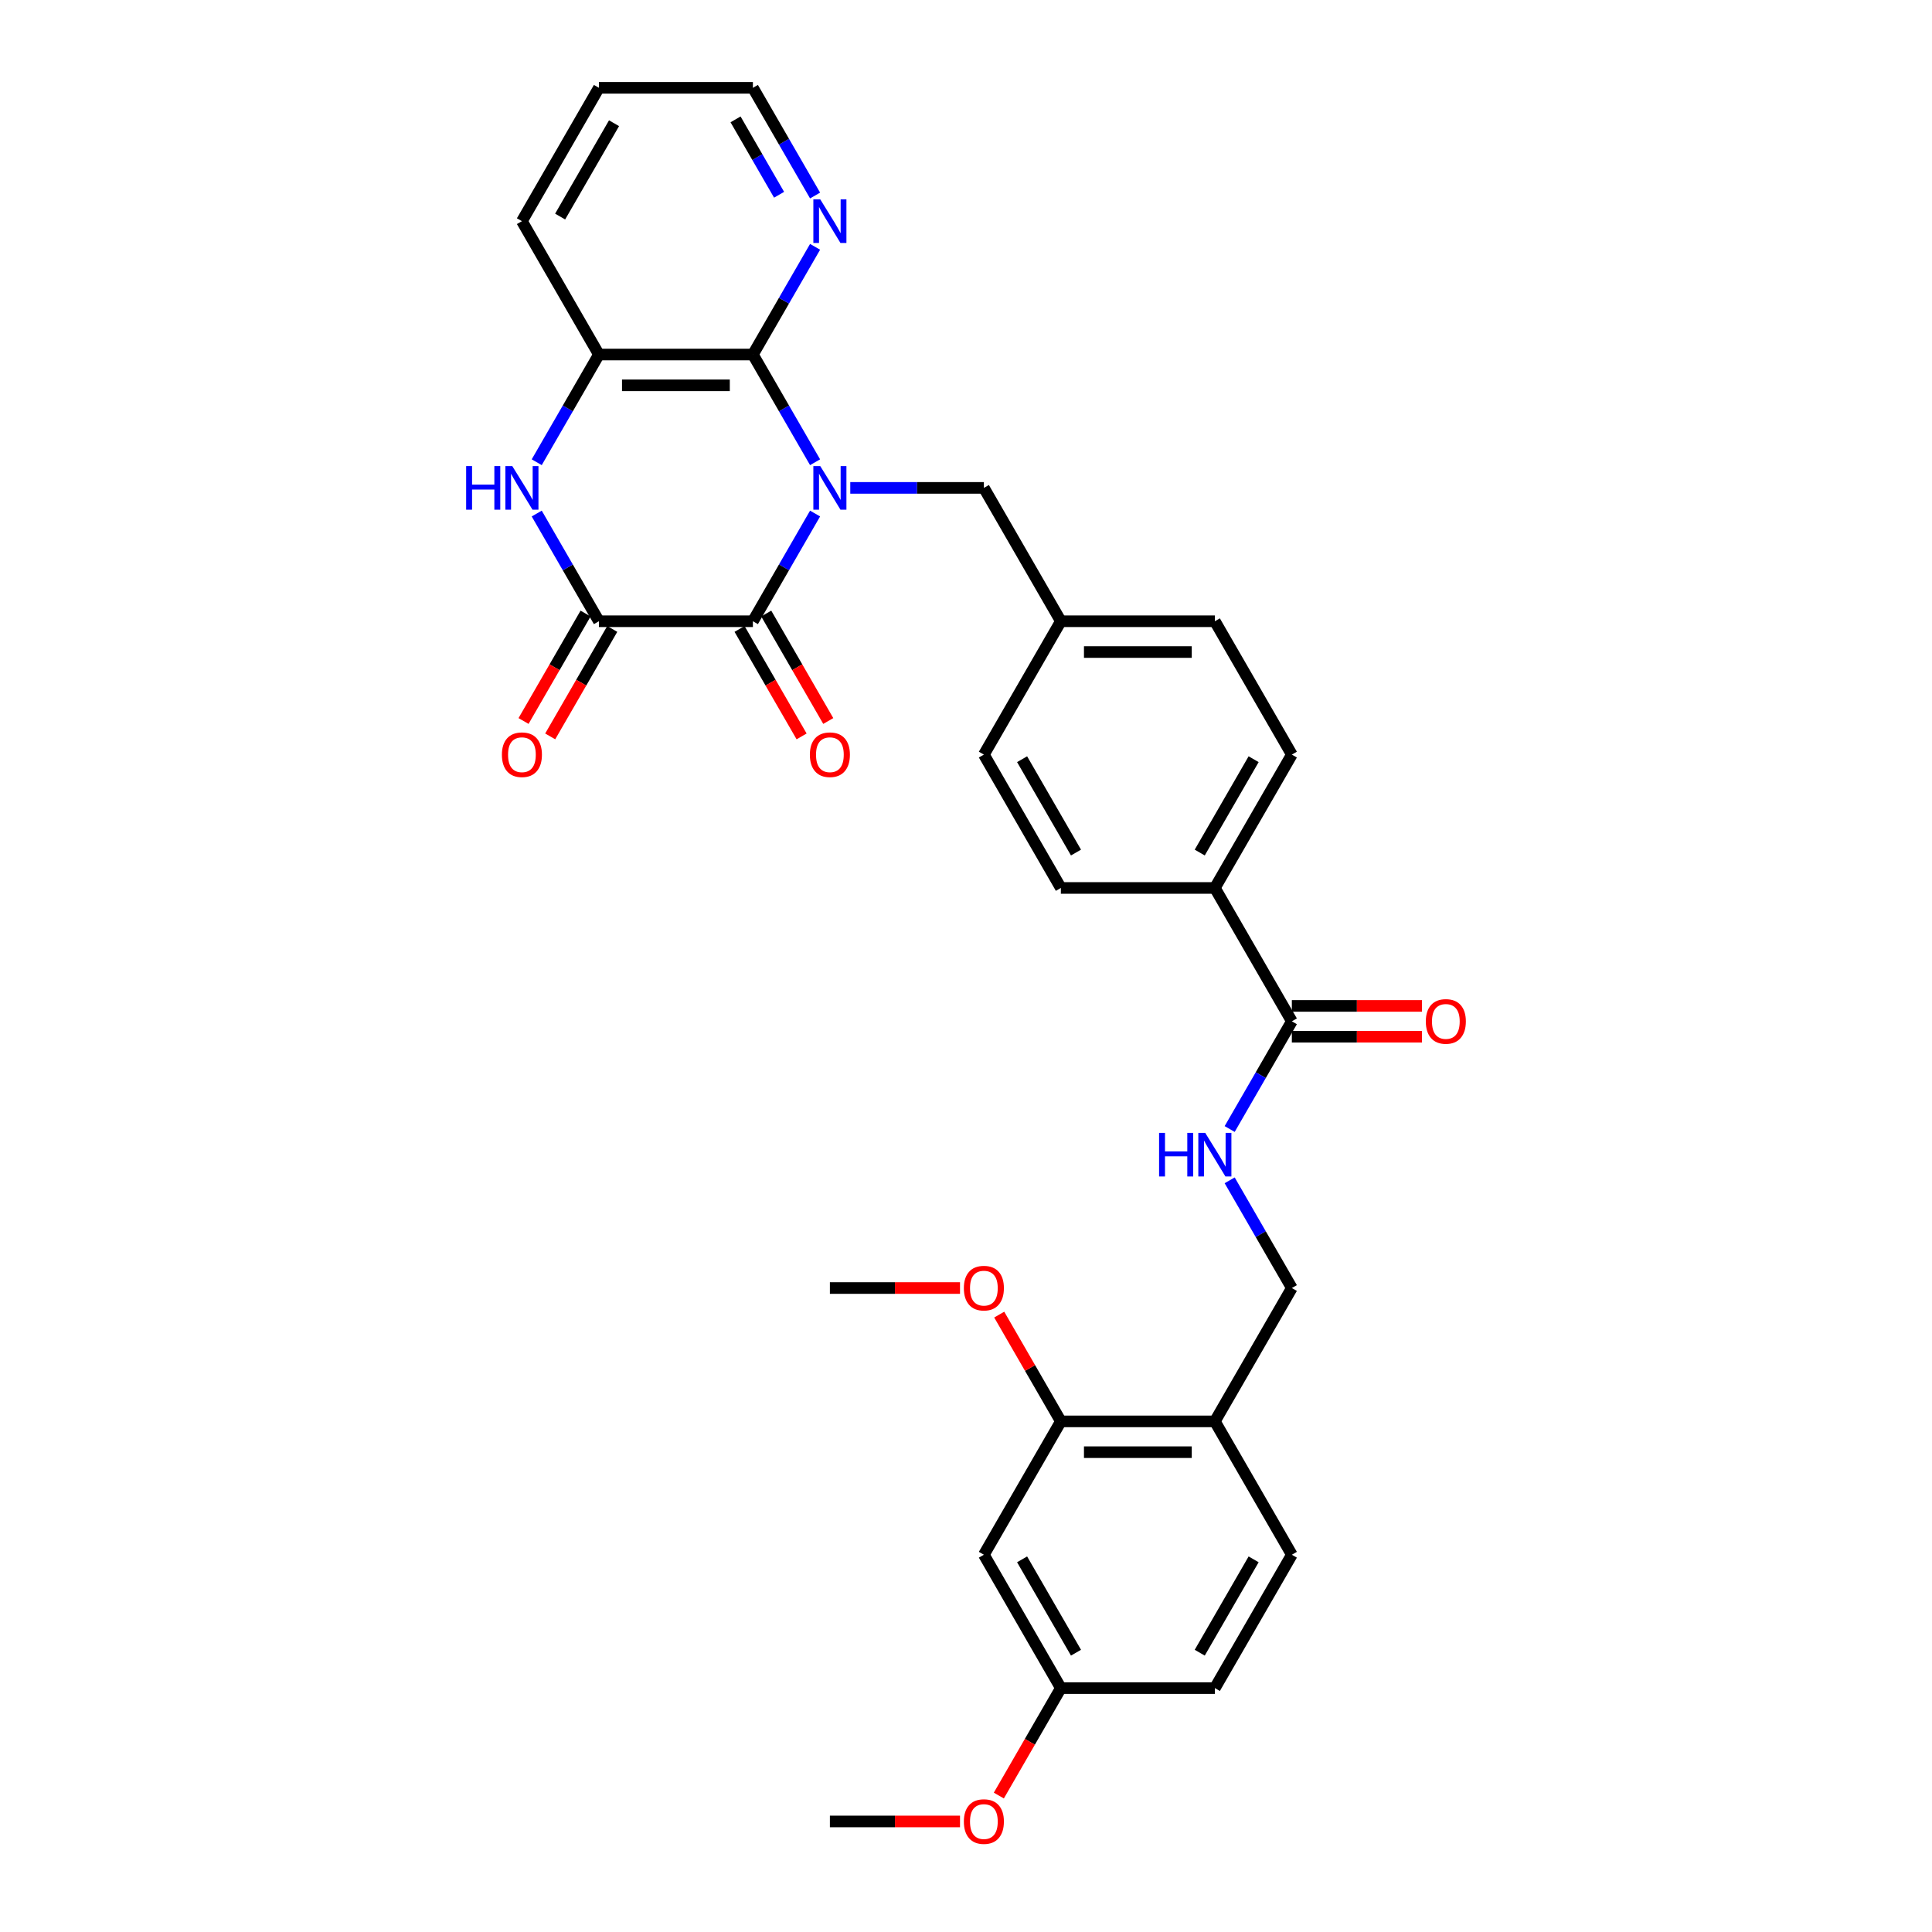 <?xml version='1.0' encoding='iso-8859-1'?>
<svg version='1.1' baseProfile='full'
              xmlns='http://www.w3.org/2000/svg'
                      xmlns:rdkit='http://www.rdkit.org/xml'
                      xmlns:xlink='http://www.w3.org/1999/xlink'
                  xml:space='preserve'
width='1000px' height='1000px' viewBox='0 0 1000 1000'>
<!-- END OF HEADER -->
<rect style='opacity:1.0;fill:#FFFFFF;stroke:none' width='1000' height='1000' x='0' y='0'> </rect>
<path class='bond-0' d='M 421.884,265.809 L 405.791,293.682' style='fill:none;fill-rule:evenodd;stroke:#0000FF;stroke-width:6px;stroke-linecap:butt;stroke-linejoin:miter;stroke-opacity:1' />
<path class='bond-0' d='M 405.791,293.682 L 389.699,321.555' style='fill:none;fill-rule:evenodd;stroke:#000000;stroke-width:6px;stroke-linecap:butt;stroke-linejoin:miter;stroke-opacity:1' />
<path class='bond-1' d='M 421.884,239.251 L 405.791,211.378' style='fill:none;fill-rule:evenodd;stroke:#0000FF;stroke-width:6px;stroke-linecap:butt;stroke-linejoin:miter;stroke-opacity:1' />
<path class='bond-1' d='M 405.791,211.378 L 389.699,183.505' style='fill:none;fill-rule:evenodd;stroke:#000000;stroke-width:6px;stroke-linecap:butt;stroke-linejoin:miter;stroke-opacity:1' />
<path class='bond-6' d='M 440.103,252.53 L 474.678,252.53' style='fill:none;fill-rule:evenodd;stroke:#0000FF;stroke-width:6px;stroke-linecap:butt;stroke-linejoin:miter;stroke-opacity:1' />
<path class='bond-6' d='M 474.678,252.53 L 509.254,252.53' style='fill:none;fill-rule:evenodd;stroke:#000000;stroke-width:6px;stroke-linecap:butt;stroke-linejoin:miter;stroke-opacity:1' />
<path class='bond-2' d='M 389.699,321.555 L 309.995,321.555' style='fill:none;fill-rule:evenodd;stroke:#000000;stroke-width:6px;stroke-linecap:butt;stroke-linejoin:miter;stroke-opacity:1' />
<path class='bond-12' d='M 382.796,325.54 L 398.852,353.35' style='fill:none;fill-rule:evenodd;stroke:#000000;stroke-width:6px;stroke-linecap:butt;stroke-linejoin:miter;stroke-opacity:1' />
<path class='bond-12' d='M 398.852,353.35 L 414.908,381.159' style='fill:none;fill-rule:evenodd;stroke:#FF0000;stroke-width:6px;stroke-linecap:butt;stroke-linejoin:miter;stroke-opacity:1' />
<path class='bond-12' d='M 396.601,317.57 L 412.657,345.379' style='fill:none;fill-rule:evenodd;stroke:#000000;stroke-width:6px;stroke-linecap:butt;stroke-linejoin:miter;stroke-opacity:1' />
<path class='bond-12' d='M 412.657,345.379 L 428.713,373.189' style='fill:none;fill-rule:evenodd;stroke:#FF0000;stroke-width:6px;stroke-linecap:butt;stroke-linejoin:miter;stroke-opacity:1' />
<path class='bond-4' d='M 389.699,183.505 L 309.995,183.505' style='fill:none;fill-rule:evenodd;stroke:#000000;stroke-width:6px;stroke-linecap:butt;stroke-linejoin:miter;stroke-opacity:1' />
<path class='bond-4' d='M 377.743,199.445 L 321.951,199.445' style='fill:none;fill-rule:evenodd;stroke:#000000;stroke-width:6px;stroke-linecap:butt;stroke-linejoin:miter;stroke-opacity:1' />
<path class='bond-10' d='M 389.699,183.505 L 405.791,155.632' style='fill:none;fill-rule:evenodd;stroke:#000000;stroke-width:6px;stroke-linecap:butt;stroke-linejoin:miter;stroke-opacity:1' />
<path class='bond-10' d='M 405.791,155.632 L 421.884,127.758' style='fill:none;fill-rule:evenodd;stroke:#0000FF;stroke-width:6px;stroke-linecap:butt;stroke-linejoin:miter;stroke-opacity:1' />
<path class='bond-14' d='M 303.093,317.57 L 287.037,345.379' style='fill:none;fill-rule:evenodd;stroke:#000000;stroke-width:6px;stroke-linecap:butt;stroke-linejoin:miter;stroke-opacity:1' />
<path class='bond-14' d='M 287.037,345.379 L 270.981,373.189' style='fill:none;fill-rule:evenodd;stroke:#FF0000;stroke-width:6px;stroke-linecap:butt;stroke-linejoin:miter;stroke-opacity:1' />
<path class='bond-14' d='M 316.898,325.54 L 300.842,353.35' style='fill:none;fill-rule:evenodd;stroke:#000000;stroke-width:6px;stroke-linecap:butt;stroke-linejoin:miter;stroke-opacity:1' />
<path class='bond-14' d='M 300.842,353.35 L 284.786,381.159' style='fill:none;fill-rule:evenodd;stroke:#FF0000;stroke-width:6px;stroke-linecap:butt;stroke-linejoin:miter;stroke-opacity:1' />
<path class='bond-32' d='M 309.995,321.555 L 293.903,293.682' style='fill:none;fill-rule:evenodd;stroke:#000000;stroke-width:6px;stroke-linecap:butt;stroke-linejoin:miter;stroke-opacity:1' />
<path class='bond-32' d='M 293.903,293.682 L 277.81,265.809' style='fill:none;fill-rule:evenodd;stroke:#0000FF;stroke-width:6px;stroke-linecap:butt;stroke-linejoin:miter;stroke-opacity:1' />
<path class='bond-3' d='M 277.81,239.251 L 293.903,211.378' style='fill:none;fill-rule:evenodd;stroke:#0000FF;stroke-width:6px;stroke-linecap:butt;stroke-linejoin:miter;stroke-opacity:1' />
<path class='bond-3' d='M 293.903,211.378 L 309.995,183.505' style='fill:none;fill-rule:evenodd;stroke:#000000;stroke-width:6px;stroke-linecap:butt;stroke-linejoin:miter;stroke-opacity:1' />
<path class='bond-27' d='M 309.995,183.505 L 270.143,114.48' style='fill:none;fill-rule:evenodd;stroke:#000000;stroke-width:6px;stroke-linecap:butt;stroke-linejoin:miter;stroke-opacity:1' />
<path class='bond-5' d='M 668.66,528.63 L 628.809,459.605' style='fill:none;fill-rule:evenodd;stroke:#000000;stroke-width:6px;stroke-linecap:butt;stroke-linejoin:miter;stroke-opacity:1' />
<path class='bond-8' d='M 668.66,528.63 L 652.568,556.504' style='fill:none;fill-rule:evenodd;stroke:#000000;stroke-width:6px;stroke-linecap:butt;stroke-linejoin:miter;stroke-opacity:1' />
<path class='bond-8' d='M 652.568,556.504 L 636.475,584.377' style='fill:none;fill-rule:evenodd;stroke:#0000FF;stroke-width:6px;stroke-linecap:butt;stroke-linejoin:miter;stroke-opacity:1' />
<path class='bond-16' d='M 668.66,536.601 L 702.335,536.601' style='fill:none;fill-rule:evenodd;stroke:#000000;stroke-width:6px;stroke-linecap:butt;stroke-linejoin:miter;stroke-opacity:1' />
<path class='bond-16' d='M 702.335,536.601 L 736.01,536.601' style='fill:none;fill-rule:evenodd;stroke:#FF0000;stroke-width:6px;stroke-linecap:butt;stroke-linejoin:miter;stroke-opacity:1' />
<path class='bond-16' d='M 668.66,520.66 L 702.335,520.66' style='fill:none;fill-rule:evenodd;stroke:#000000;stroke-width:6px;stroke-linecap:butt;stroke-linejoin:miter;stroke-opacity:1' />
<path class='bond-16' d='M 702.335,520.66 L 736.01,520.66' style='fill:none;fill-rule:evenodd;stroke:#FF0000;stroke-width:6px;stroke-linecap:butt;stroke-linejoin:miter;stroke-opacity:1' />
<path class='bond-21' d='M 509.254,252.53 L 549.105,321.555' style='fill:none;fill-rule:evenodd;stroke:#000000;stroke-width:6px;stroke-linecap:butt;stroke-linejoin:miter;stroke-opacity:1' />
<path class='bond-7' d='M 628.809,735.706 L 668.66,666.681' style='fill:none;fill-rule:evenodd;stroke:#000000;stroke-width:6px;stroke-linecap:butt;stroke-linejoin:miter;stroke-opacity:1' />
<path class='bond-9' d='M 628.809,735.706 L 549.105,735.706' style='fill:none;fill-rule:evenodd;stroke:#000000;stroke-width:6px;stroke-linecap:butt;stroke-linejoin:miter;stroke-opacity:1' />
<path class='bond-9' d='M 616.853,751.647 L 561.061,751.647' style='fill:none;fill-rule:evenodd;stroke:#000000;stroke-width:6px;stroke-linecap:butt;stroke-linejoin:miter;stroke-opacity:1' />
<path class='bond-17' d='M 628.809,735.706 L 668.66,804.731' style='fill:none;fill-rule:evenodd;stroke:#000000;stroke-width:6px;stroke-linecap:butt;stroke-linejoin:miter;stroke-opacity:1' />
<path class='bond-15' d='M 636.475,610.934 L 652.568,638.807' style='fill:none;fill-rule:evenodd;stroke:#0000FF;stroke-width:6px;stroke-linecap:butt;stroke-linejoin:miter;stroke-opacity:1' />
<path class='bond-15' d='M 652.568,638.807 L 668.66,666.681' style='fill:none;fill-rule:evenodd;stroke:#000000;stroke-width:6px;stroke-linecap:butt;stroke-linejoin:miter;stroke-opacity:1' />
<path class='bond-11' d='M 549.105,735.706 L 509.254,804.731' style='fill:none;fill-rule:evenodd;stroke:#000000;stroke-width:6px;stroke-linecap:butt;stroke-linejoin:miter;stroke-opacity:1' />
<path class='bond-23' d='M 549.105,735.706 L 533.151,708.072' style='fill:none;fill-rule:evenodd;stroke:#000000;stroke-width:6px;stroke-linecap:butt;stroke-linejoin:miter;stroke-opacity:1' />
<path class='bond-23' d='M 533.151,708.072 L 517.196,680.438' style='fill:none;fill-rule:evenodd;stroke:#FF0000;stroke-width:6px;stroke-linecap:butt;stroke-linejoin:miter;stroke-opacity:1' />
<path class='bond-28' d='M 421.884,101.201 L 405.791,73.328' style='fill:none;fill-rule:evenodd;stroke:#0000FF;stroke-width:6px;stroke-linecap:butt;stroke-linejoin:miter;stroke-opacity:1' />
<path class='bond-28' d='M 405.791,73.328 L 389.699,45.455' style='fill:none;fill-rule:evenodd;stroke:#000000;stroke-width:6px;stroke-linecap:butt;stroke-linejoin:miter;stroke-opacity:1' />
<path class='bond-28' d='M 403.251,100.809 L 391.986,81.298' style='fill:none;fill-rule:evenodd;stroke:#0000FF;stroke-width:6px;stroke-linecap:butt;stroke-linejoin:miter;stroke-opacity:1' />
<path class='bond-28' d='M 391.986,81.298 L 380.721,61.787' style='fill:none;fill-rule:evenodd;stroke:#000000;stroke-width:6px;stroke-linecap:butt;stroke-linejoin:miter;stroke-opacity:1' />
<path class='bond-35' d='M 509.254,804.731 L 549.105,873.756' style='fill:none;fill-rule:evenodd;stroke:#000000;stroke-width:6px;stroke-linecap:butt;stroke-linejoin:miter;stroke-opacity:1' />
<path class='bond-35' d='M 529.036,807.114 L 556.933,855.432' style='fill:none;fill-rule:evenodd;stroke:#000000;stroke-width:6px;stroke-linecap:butt;stroke-linejoin:miter;stroke-opacity:1' />
<path class='bond-13' d='M 628.809,459.605 L 668.66,390.58' style='fill:none;fill-rule:evenodd;stroke:#000000;stroke-width:6px;stroke-linecap:butt;stroke-linejoin:miter;stroke-opacity:1' />
<path class='bond-13' d='M 620.981,441.281 L 648.877,392.964' style='fill:none;fill-rule:evenodd;stroke:#000000;stroke-width:6px;stroke-linecap:butt;stroke-linejoin:miter;stroke-opacity:1' />
<path class='bond-33' d='M 628.809,459.605 L 549.105,459.605' style='fill:none;fill-rule:evenodd;stroke:#000000;stroke-width:6px;stroke-linecap:butt;stroke-linejoin:miter;stroke-opacity:1' />
<path class='bond-22' d='M 668.66,804.731 L 628.809,873.756' style='fill:none;fill-rule:evenodd;stroke:#000000;stroke-width:6px;stroke-linecap:butt;stroke-linejoin:miter;stroke-opacity:1' />
<path class='bond-22' d='M 648.877,807.114 L 620.981,855.432' style='fill:none;fill-rule:evenodd;stroke:#000000;stroke-width:6px;stroke-linecap:butt;stroke-linejoin:miter;stroke-opacity:1' />
<path class='bond-18' d='M 668.66,390.58 L 628.809,321.555' style='fill:none;fill-rule:evenodd;stroke:#000000;stroke-width:6px;stroke-linecap:butt;stroke-linejoin:miter;stroke-opacity:1' />
<path class='bond-19' d='M 549.105,459.605 L 509.254,390.58' style='fill:none;fill-rule:evenodd;stroke:#000000;stroke-width:6px;stroke-linecap:butt;stroke-linejoin:miter;stroke-opacity:1' />
<path class='bond-19' d='M 556.933,441.281 L 529.036,392.964' style='fill:none;fill-rule:evenodd;stroke:#000000;stroke-width:6px;stroke-linecap:butt;stroke-linejoin:miter;stroke-opacity:1' />
<path class='bond-20' d='M 549.105,873.756 L 628.809,873.756' style='fill:none;fill-rule:evenodd;stroke:#000000;stroke-width:6px;stroke-linecap:butt;stroke-linejoin:miter;stroke-opacity:1' />
<path class='bond-26' d='M 549.105,873.756 L 533.049,901.566' style='fill:none;fill-rule:evenodd;stroke:#000000;stroke-width:6px;stroke-linecap:butt;stroke-linejoin:miter;stroke-opacity:1' />
<path class='bond-26' d='M 533.049,901.566 L 516.994,929.375' style='fill:none;fill-rule:evenodd;stroke:#FF0000;stroke-width:6px;stroke-linecap:butt;stroke-linejoin:miter;stroke-opacity:1' />
<path class='bond-24' d='M 549.105,321.555 L 509.254,390.58' style='fill:none;fill-rule:evenodd;stroke:#000000;stroke-width:6px;stroke-linecap:butt;stroke-linejoin:miter;stroke-opacity:1' />
<path class='bond-25' d='M 549.105,321.555 L 628.809,321.555' style='fill:none;fill-rule:evenodd;stroke:#000000;stroke-width:6px;stroke-linecap:butt;stroke-linejoin:miter;stroke-opacity:1' />
<path class='bond-25' d='M 561.061,337.496 L 616.853,337.496' style='fill:none;fill-rule:evenodd;stroke:#000000;stroke-width:6px;stroke-linecap:butt;stroke-linejoin:miter;stroke-opacity:1' />
<path class='bond-29' d='M 496.9,666.681 L 463.225,666.681' style='fill:none;fill-rule:evenodd;stroke:#FF0000;stroke-width:6px;stroke-linecap:butt;stroke-linejoin:miter;stroke-opacity:1' />
<path class='bond-29' d='M 463.225,666.681 L 429.55,666.681' style='fill:none;fill-rule:evenodd;stroke:#000000;stroke-width:6px;stroke-linecap:butt;stroke-linejoin:miter;stroke-opacity:1' />
<path class='bond-30' d='M 496.9,942.781 L 463.225,942.781' style='fill:none;fill-rule:evenodd;stroke:#FF0000;stroke-width:6px;stroke-linecap:butt;stroke-linejoin:miter;stroke-opacity:1' />
<path class='bond-30' d='M 463.225,942.781 L 429.55,942.781' style='fill:none;fill-rule:evenodd;stroke:#000000;stroke-width:6px;stroke-linecap:butt;stroke-linejoin:miter;stroke-opacity:1' />
<path class='bond-34' d='M 270.143,114.48 L 309.995,45.455' style='fill:none;fill-rule:evenodd;stroke:#000000;stroke-width:6px;stroke-linecap:butt;stroke-linejoin:miter;stroke-opacity:1' />
<path class='bond-34' d='M 289.926,112.096 L 317.822,63.779' style='fill:none;fill-rule:evenodd;stroke:#000000;stroke-width:6px;stroke-linecap:butt;stroke-linejoin:miter;stroke-opacity:1' />
<path class='bond-31' d='M 389.699,45.455 L 309.995,45.455' style='fill:none;fill-rule:evenodd;stroke:#000000;stroke-width:6px;stroke-linecap:butt;stroke-linejoin:miter;stroke-opacity:1' />
<path  class='atom-0' d='M 424.561 241.244
L 431.957 253.199
Q 432.691 254.379, 433.87 256.515
Q 435.05 258.651, 435.113 258.779
L 435.113 241.244
L 438.11 241.244
L 438.11 263.816
L 435.018 263.816
L 427.079 250.745
Q 426.155 249.214, 425.167 247.461
Q 424.21 245.707, 423.923 245.165
L 423.923 263.816
L 420.99 263.816
L 420.99 241.244
L 424.561 241.244
' fill='#0000FF'/>
<path  class='atom-4' d='M 241.275 241.244
L 244.336 241.244
L 244.336 250.84
L 255.877 250.84
L 255.877 241.244
L 258.937 241.244
L 258.937 263.816
L 255.877 263.816
L 255.877 253.391
L 244.336 253.391
L 244.336 263.816
L 241.275 263.816
L 241.275 241.244
' fill='#0000FF'/>
<path  class='atom-4' d='M 265.154 241.244
L 272.551 253.199
Q 273.284 254.379, 274.463 256.515
Q 275.643 258.651, 275.707 258.779
L 275.707 241.244
L 278.704 241.244
L 278.704 263.816
L 275.611 263.816
L 267.673 250.745
Q 266.748 249.214, 265.76 247.461
Q 264.803 245.707, 264.516 245.165
L 264.516 263.816
L 261.583 263.816
L 261.583 241.244
L 265.154 241.244
' fill='#0000FF'/>
<path  class='atom-9' d='M 599.94 586.37
L 603.001 586.37
L 603.001 595.966
L 614.542 595.966
L 614.542 586.37
L 617.602 586.37
L 617.602 608.942
L 614.542 608.942
L 614.542 598.516
L 603.001 598.516
L 603.001 608.942
L 599.94 608.942
L 599.94 586.37
' fill='#0000FF'/>
<path  class='atom-9' d='M 623.819 586.37
L 631.216 598.325
Q 631.949 599.505, 633.129 601.641
Q 634.308 603.777, 634.372 603.904
L 634.372 586.37
L 637.369 586.37
L 637.369 608.942
L 634.276 608.942
L 626.338 595.87
Q 625.413 594.34, 624.425 592.586
Q 623.468 590.833, 623.182 590.291
L 623.182 608.942
L 620.248 608.942
L 620.248 586.37
L 623.819 586.37
' fill='#0000FF'/>
<path  class='atom-11' d='M 424.561 103.194
L 431.957 115.149
Q 432.691 116.329, 433.87 118.465
Q 435.05 120.601, 435.113 120.728
L 435.113 103.194
L 438.11 103.194
L 438.11 125.766
L 435.018 125.766
L 427.079 112.694
Q 426.155 111.164, 425.167 109.411
Q 424.21 107.657, 423.923 107.115
L 423.923 125.766
L 420.99 125.766
L 420.99 103.194
L 424.561 103.194
' fill='#0000FF'/>
<path  class='atom-13' d='M 419.189 390.644
Q 419.189 385.224, 421.867 382.195
Q 424.545 379.167, 429.55 379.167
Q 434.556 379.167, 437.234 382.195
Q 439.912 385.224, 439.912 390.644
Q 439.912 396.128, 437.202 399.252
Q 434.492 402.344, 429.55 402.344
Q 424.577 402.344, 421.867 399.252
Q 419.189 396.159, 419.189 390.644
M 429.55 399.794
Q 432.993 399.794, 434.843 397.498
Q 436.724 395.171, 436.724 390.644
Q 436.724 386.212, 434.843 383.981
Q 432.993 381.717, 429.55 381.717
Q 426.107 381.717, 424.226 383.949
Q 422.377 386.181, 422.377 390.644
Q 422.377 395.203, 424.226 397.498
Q 426.107 399.794, 429.55 399.794
' fill='#FF0000'/>
<path  class='atom-15' d='M 259.782 390.644
Q 259.782 385.224, 262.46 382.195
Q 265.138 379.167, 270.143 379.167
Q 275.149 379.167, 277.827 382.195
Q 280.505 385.224, 280.505 390.644
Q 280.505 396.128, 277.795 399.252
Q 275.085 402.344, 270.143 402.344
Q 265.17 402.344, 262.46 399.252
Q 259.782 396.159, 259.782 390.644
M 270.143 399.794
Q 273.587 399.794, 275.436 397.498
Q 277.317 395.171, 277.317 390.644
Q 277.317 386.212, 275.436 383.981
Q 273.587 381.717, 270.143 381.717
Q 266.7 381.717, 264.819 383.949
Q 262.97 386.181, 262.97 390.644
Q 262.97 395.203, 264.819 397.498
Q 266.7 399.794, 270.143 399.794
' fill='#FF0000'/>
<path  class='atom-17' d='M 738.002 528.694
Q 738.002 523.274, 740.68 520.246
Q 743.358 517.217, 748.364 517.217
Q 753.369 517.217, 756.047 520.246
Q 758.725 523.274, 758.725 528.694
Q 758.725 534.178, 756.015 537.302
Q 753.305 540.395, 748.364 540.395
Q 743.39 540.395, 740.68 537.302
Q 738.002 534.21, 738.002 528.694
M 748.364 537.844
Q 751.807 537.844, 753.656 535.549
Q 755.537 533.221, 755.537 528.694
Q 755.537 524.263, 753.656 522.031
Q 751.807 519.767, 748.364 519.767
Q 744.92 519.767, 743.039 521.999
Q 741.19 524.231, 741.19 528.694
Q 741.19 533.253, 743.039 535.549
Q 744.92 537.844, 748.364 537.844
' fill='#FF0000'/>
<path  class='atom-24' d='M 498.892 666.744
Q 498.892 661.325, 501.57 658.296
Q 504.248 655.267, 509.254 655.267
Q 514.259 655.267, 516.937 658.296
Q 519.615 661.325, 519.615 666.744
Q 519.615 672.228, 516.905 675.352
Q 514.195 678.445, 509.254 678.445
Q 504.28 678.445, 501.57 675.352
Q 498.892 672.26, 498.892 666.744
M 509.254 675.894
Q 512.697 675.894, 514.546 673.599
Q 516.427 671.272, 516.427 666.744
Q 516.427 662.313, 514.546 660.081
Q 512.697 657.818, 509.254 657.818
Q 505.81 657.818, 503.929 660.049
Q 502.08 662.281, 502.08 666.744
Q 502.08 671.304, 503.929 673.599
Q 505.81 675.894, 509.254 675.894
' fill='#FF0000'/>
<path  class='atom-27' d='M 498.892 942.845
Q 498.892 937.425, 501.57 934.396
Q 504.248 931.368, 509.254 931.368
Q 514.259 931.368, 516.937 934.396
Q 519.615 937.425, 519.615 942.845
Q 519.615 948.329, 516.905 951.453
Q 514.195 954.545, 509.254 954.545
Q 504.28 954.545, 501.57 951.453
Q 498.892 948.36, 498.892 942.845
M 509.254 951.995
Q 512.697 951.995, 514.546 949.699
Q 516.427 947.372, 516.427 942.845
Q 516.427 938.413, 514.546 936.182
Q 512.697 933.918, 509.254 933.918
Q 505.81 933.918, 503.929 936.15
Q 502.08 938.382, 502.08 942.845
Q 502.08 947.404, 503.929 949.699
Q 505.81 951.995, 509.254 951.995
' fill='#FF0000'/>
</svg>
